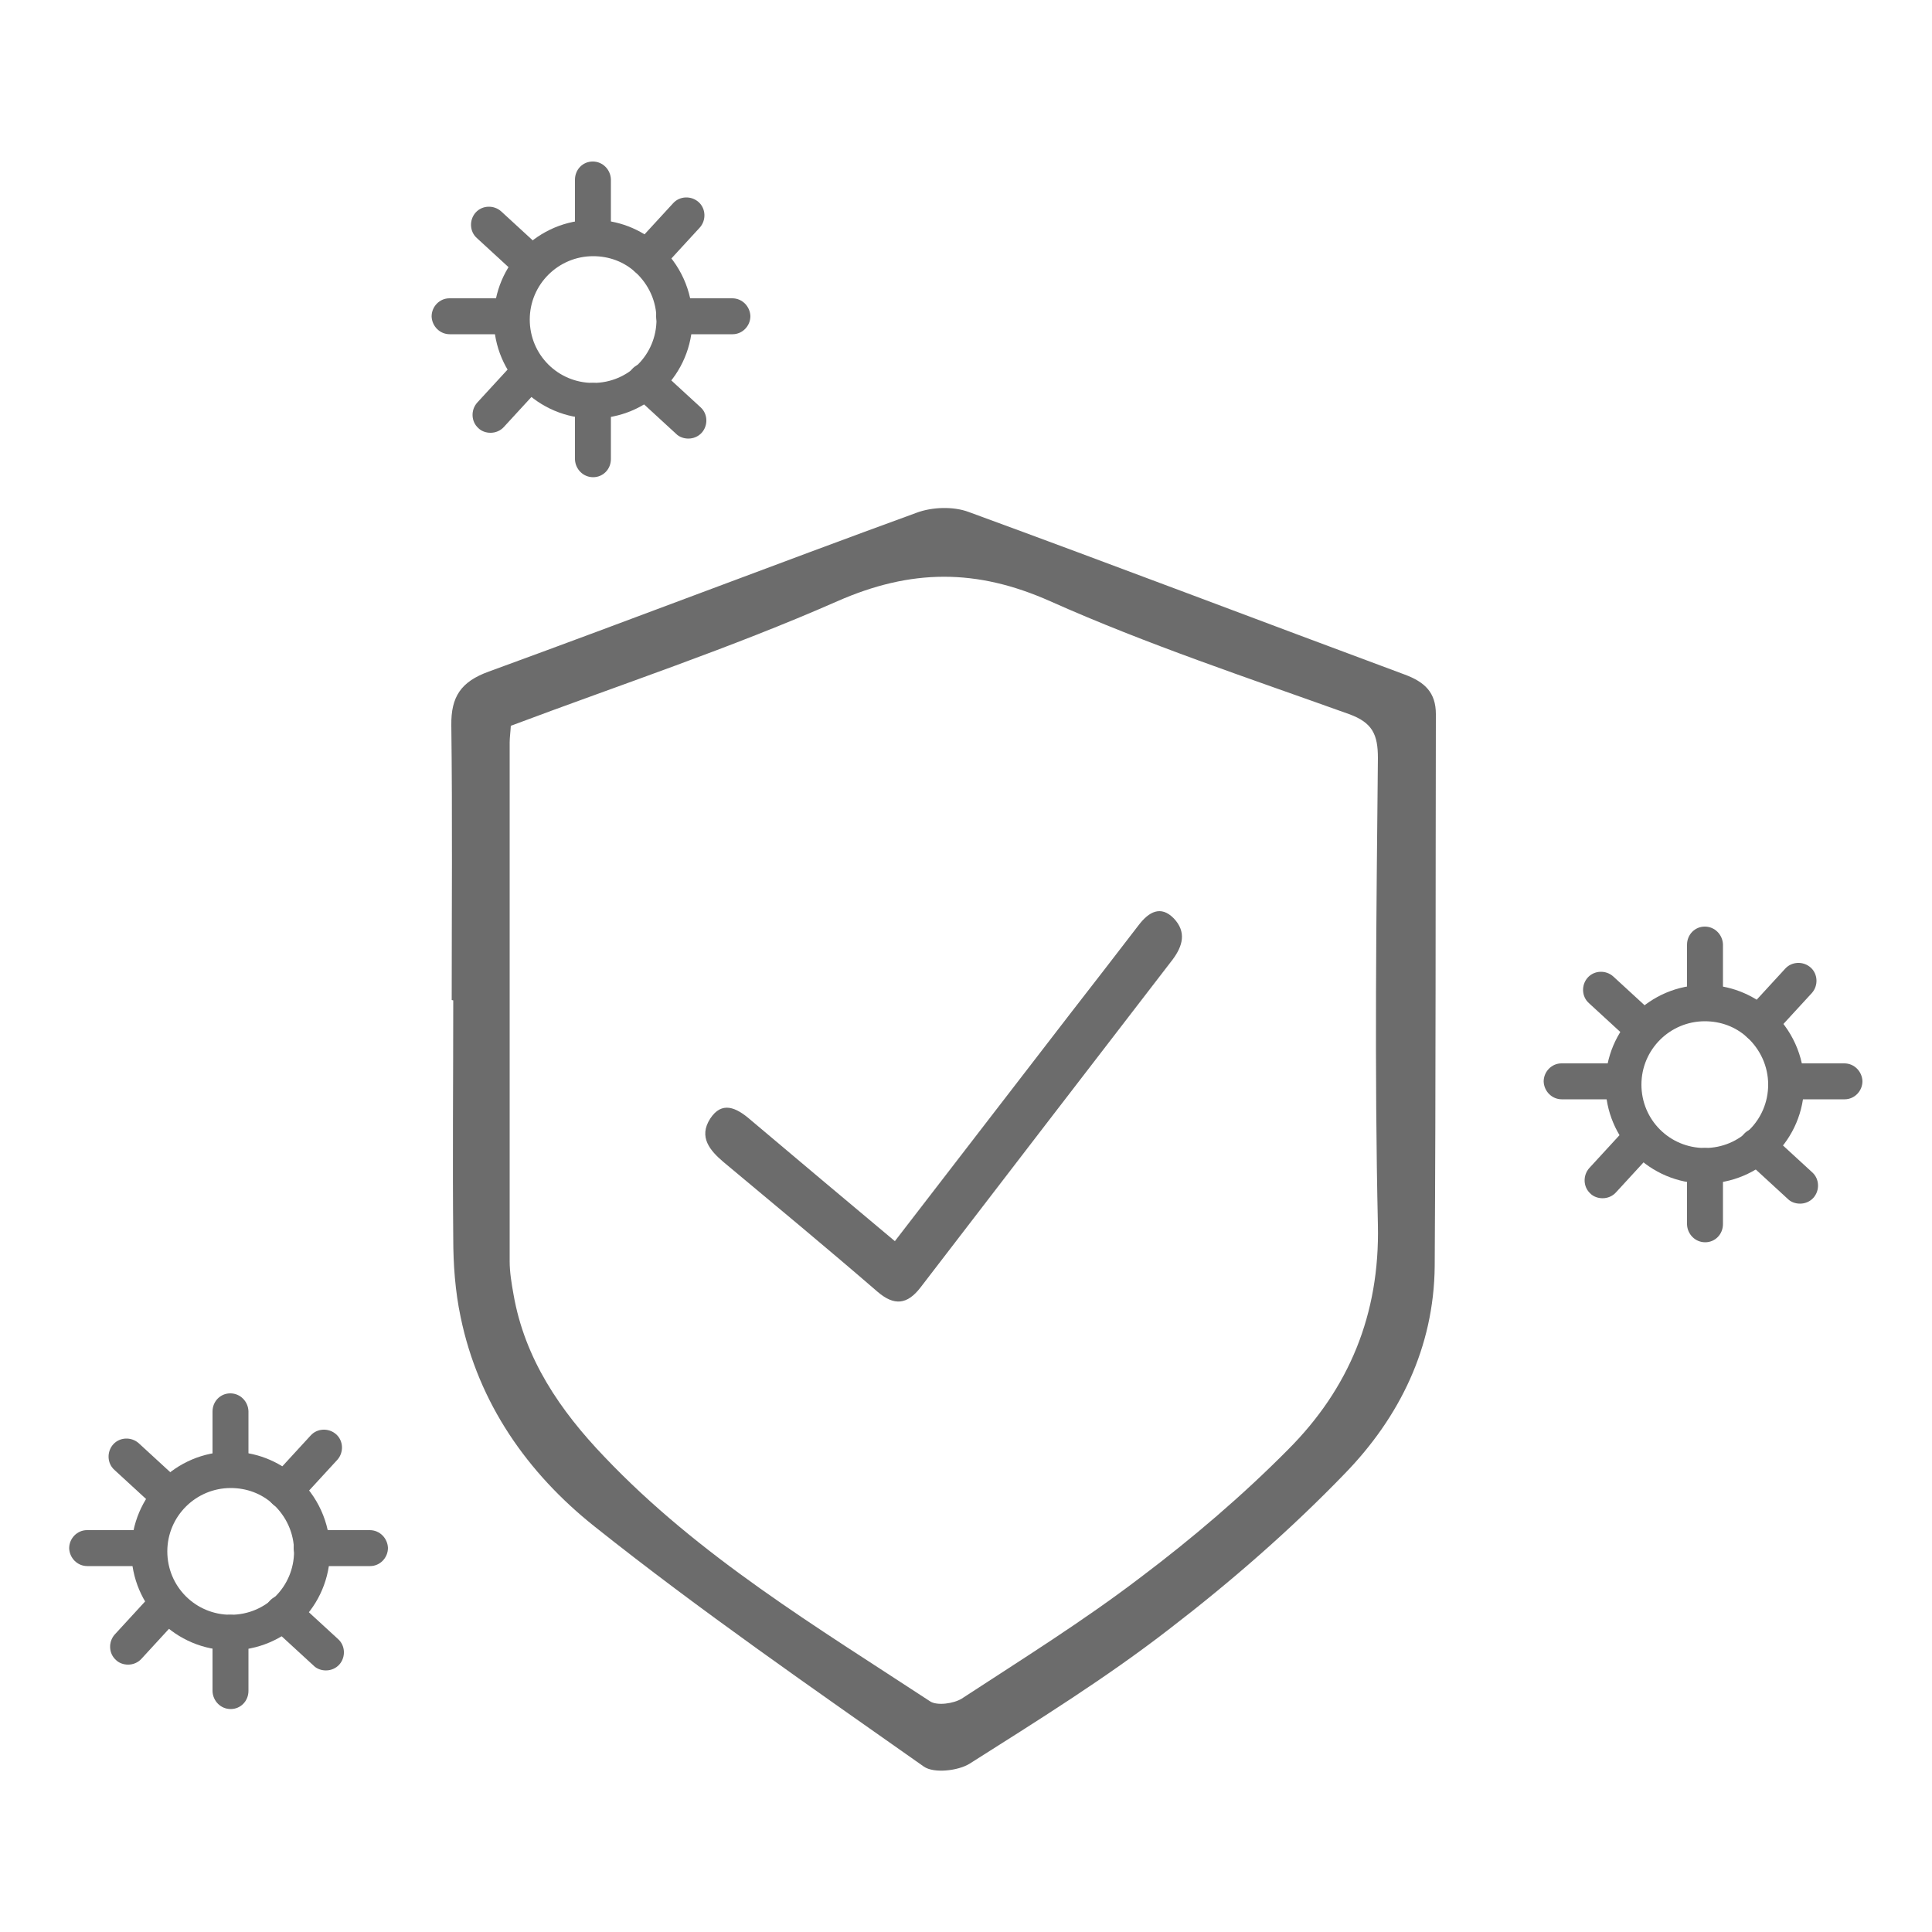 <?xml version="1.0" encoding="UTF-8"?>
<svg xmlns="http://www.w3.org/2000/svg" id="Group_614" width="50" height="50" viewBox="0 0 50 50">
  <path d="M11.69,25.88c0-2.37.02-4.74-.01-7.11-.01-.74.25-1.13.97-1.39,3.7-1.35,7.37-2.76,11.07-4.11.4-.15.95-.17,1.35-.02,3.77,1.38,7.52,2.81,11.29,4.21.51.19.8.46.8,1.02-.01,4.76,0,9.53-.03,14.29-.02,2.1-.91,3.91-2.33,5.37-1.4,1.45-2.94,2.79-4.54,4.02-1.64,1.27-3.41,2.37-5.16,3.48-.3.19-.93.26-1.19.08-2.88-2.03-5.78-4.03-8.53-6.22-1.72-1.37-3-3.18-3.46-5.42-.14-.66-.19-1.36-.19-2.03-.02-2.05,0-4.11,0-6.16ZM13.22,18.78c-.01.18-.03.31-.03.44,0,4.47,0,8.95,0,13.42,0,.29.05.58.1.86.29,1.67,1.21,3.01,2.35,4.2,2.45,2.58,5.49,4.4,8.43,6.33.18.12.61.06.82-.07,1.56-1.02,3.15-2.01,4.63-3.14,1.34-1.01,2.63-2.11,3.81-3.3,1.58-1.58,2.38-3.5,2.33-5.82-.09-4.02-.04-8.05,0-12.08,0-.61-.14-.92-.75-1.14-2.59-.93-5.22-1.8-7.73-2.92-1.91-.85-3.6-.84-5.51,0-2.75,1.21-5.62,2.16-8.44,3.22Z" fill="#6c6c6c"></path>
  <path d="M23.16,32.12c1.53-1.99,3.04-3.94,4.54-5.89.59-.76,1.18-1.52,1.77-2.29.26-.34.57-.52.91-.17.33.35.23.71-.03,1.06-2.17,2.82-4.35,5.65-6.52,8.48-.35.46-.69.49-1.12.12-1.32-1.14-2.66-2.25-3.99-3.36-.34-.29-.65-.64-.34-1.12.3-.46.67-.29,1.03.02,1.23,1.04,2.46,2.07,3.76,3.16Z" fill="#6c6c6c"></path>
  <path d="M44.12,30.63c-1.42,0-2.57-1.15-2.57-2.57s1.15-2.57,2.57-2.57c.63,0,1.23.23,1.7.65.55.49.87,1.19.87,1.92,0,1.42-1.15,2.57-2.57,2.57ZM44.12,26.43c-.9,0-1.64.73-1.64,1.64s.73,1.64,1.64,1.64,1.64-.73,1.64-1.64c0-.47-.2-.91-.55-1.23-.3-.27-.68-.41-1.09-.41Z" fill="#6c6c6c"></path>
  <path d="M45.52,26.96c-.11,0-.23-.04-.31-.12-.19-.17-.2-.47-.03-.66l1.02-1.11c.17-.19.47-.2.66-.03.19.17.2.47.03.66l-1.02,1.11c-.09.1-.22.15-.34.15Z" fill="#6c6c6c"></path>
  <path d="M41.47,31.01c-.11,0-.23-.04-.31-.12-.19-.17-.2-.47-.03-.66l1.02-1.11c.17-.19.47-.2.66-.03.19.17.2.47.03.66l-1.02,1.11c-.09.1-.22.15-.34.15Z" fill="#6c6c6c"></path>
  <path d="M42.54,27.1c-.11,0-.23-.04-.31-.12l-1.11-1.02c-.19-.17-.2-.47-.03-.66s.47-.2.66-.03l1.11,1.02c.19.17.2.47.03.66-.09.1-.22.15-.34.15Z" fill="#6c6c6c"></path>
  <path d="M46.58,31.15c-.11,0-.23-.04-.31-.12l-1.11-1.02c-.19-.17-.2-.47-.03-.66.17-.19.47-.2.66-.03l1.11,1.02c.19.17.2.47.03.66-.09.1-.22.15-.34.15Z" fill="#6c6c6c"></path>
  <path d="M44.13,32.15c-.26,0-.46-.21-.47-.46v-1.51c0-.26.2-.47.46-.47h0c.26,0,.46.21.47.46v1.51c0,.26-.2.47-.46.47h0Z" fill="#6c6c6c"></path>
  <path d="M44.13,26.42c-.26,0-.46-.21-.47-.46v-1.51c0-.26.2-.47.46-.47h0c.26,0,.46.21.47.46v1.51c0,.26-.2.47-.46.47h0Z" fill="#6c6c6c"></path>
  <path d="M46.23,28.45c-.26,0-.46-.21-.47-.46,0-.26.21-.47.46-.47h1.51s0,0,0,0c.26,0,.46.21.47.46,0,.26-.21.47-.46.47h-1.51s0,0,0,0Z" fill="#6c6c6c"></path>
  <path d="M40.42,28.45c-.26,0-.46-.21-.47-.46,0-.26.21-.47.46-.47h1.51s0,0,0,0c.26,0,.46.21.47.46,0,.26-.21.47-.46.47h-1.51s0,0,0,0Z" fill="#6c6c6c"></path>
  <path d="M5.97,42.71c-1.42,0-2.57-1.15-2.57-2.57s1.15-2.57,2.57-2.57c.63,0,1.23.23,1.7.65.55.49.87,1.19.87,1.92,0,1.42-1.15,2.57-2.57,2.57ZM5.97,38.51c-.9,0-1.64.73-1.64,1.64s.73,1.64,1.64,1.64,1.64-.73,1.64-1.64c0-.47-.2-.91-.55-1.23-.3-.27-.68-.41-1.09-.41Z" fill="#6c6c6c"></path>
  <path d="M7.36,39.04c-.11,0-.23-.04-.31-.12-.19-.17-.2-.47-.03-.66l1.02-1.11c.17-.19.47-.2.66-.03.19.17.2.47.03.66l-1.02,1.11c-.09.1-.22.15-.34.15Z" fill="#6c6c6c"></path>
  <path d="M3.31,43.08c-.11,0-.23-.04-.31-.12-.19-.17-.2-.47-.03-.66l1.02-1.11c.17-.19.47-.2.66-.03.19.17.2.47.03.66l-1.02,1.11c-.09.1-.22.15-.34.15Z" fill="#6c6c6c"></path>
  <path d="M4.38,39.18c-.11,0-.23-.04-.31-.12l-1.11-1.02c-.19-.17-.2-.47-.03-.66.17-.19.47-.2.66-.03l1.11,1.02c.19.17.2.47.03.66-.09.1-.22.15-.34.15Z" fill="#6c6c6c"></path>
  <path d="M8.43,43.23c-.11,0-.23-.04-.31-.12l-1.11-1.02c-.19-.17-.2-.47-.03-.66.17-.19.47-.2.66-.03l1.11,1.02c.19.17.2.47.03.66-.09.1-.22.15-.34.15Z" fill="#6c6c6c"></path>
  <path d="M5.97,44.23c-.26,0-.46-.21-.47-.46v-1.51c0-.26.2-.47.46-.47h0c.26,0,.46.21.47.46v1.51c0,.26-.2.47-.46.47h0Z" fill="#6c6c6c"></path>
  <path d="M5.97,38.5c-.26,0-.46-.21-.47-.46v-1.51c0-.26.2-.47.46-.47h0c.26,0,.46.21.47.46v1.51c0,.26-.2.47-.46.47h0Z" fill="#6c6c6c"></path>
  <path d="M8.07,40.53c-.26,0-.46-.21-.47-.46,0-.26.21-.47.46-.47h1.51s0,0,0,0c.26,0,.46.21.47.46,0,.26-.21.47-.46.47h-1.51s0,0,0,0Z" fill="#6c6c6c"></path>
  <path d="M2.26,40.53c-.26,0-.46-.21-.47-.46,0-.26.21-.47.46-.47h1.51s0,0,0,0c.26,0,.46.21.47.46,0,.26-.21.47-.46.47h-1.51s0,0,0,0Z" fill="#6c6c6c"></path>
  <path d="M15.35,10.83c-1.42,0-2.57-1.15-2.57-2.57s1.15-2.57,2.57-2.57c.63,0,1.23.23,1.7.65.55.49.87,1.19.87,1.92,0,1.42-1.15,2.57-2.57,2.57ZM15.35,6.63c-.9,0-1.64.73-1.64,1.64s.73,1.64,1.64,1.64,1.64-.73,1.64-1.64c0-.47-.2-.91-.55-1.23-.3-.27-.68-.41-1.09-.41Z" fill="#6c6c6c"></path>
  <path d="M16.74,7.15c-.11,0-.23-.04-.31-.12-.19-.17-.2-.47-.03-.66l1.02-1.11c.17-.19.47-.2.66-.03.19.17.2.47.03.66l-1.02,1.11c-.09.1-.22.15-.34.15Z" fill="#6c6c6c"></path>
  <path d="M12.69,11.2c-.11,0-.23-.04-.31-.12-.19-.17-.2-.47-.03-.66l1.02-1.11c.17-.19.47-.2.66-.03.19.17.2.47.03.66l-1.02,1.11c-.09.1-.22.15-.34.15Z" fill="#6c6c6c"></path>
  <path d="M13.76,7.3c-.11,0-.23-.04-.31-.12l-1.11-1.02c-.19-.17-.2-.47-.03-.66.17-.19.47-.2.66-.03l1.11,1.02c.19.17.2.47.03.66-.09.1-.22.15-.34.15Z" fill="#6c6c6c"></path>
  <path d="M17.81,11.35c-.11,0-.23-.04-.31-.12l-1.11-1.02c-.19-.17-.2-.47-.03-.66s.47-.2.66-.03l1.11,1.02c.19.17.2.47.03.66-.09.1-.22.15-.34.15Z" fill="#6c6c6c"></path>
  <path d="M15.35,12.35c-.26,0-.46-.21-.47-.46v-1.51c0-.26.2-.47.46-.47h0c.26,0,.46.21.47.46v1.51c0,.26-.2.47-.46.47h0Z" fill="#6c6c6c"></path>
  <path d="M15.35,6.62c-.26,0-.46-.21-.47-.46v-1.51c0-.26.2-.47.46-.47h0c.26,0,.46.21.47.46v1.51c0,.26-.2.47-.46.47h0Z" fill="#6c6c6c"></path>
  <path d="M17.45,8.65c-.26,0-.46-.21-.47-.46,0-.26.21-.47.46-.47h1.51s0,0,0,0c.26,0,.46.21.47.46,0,.26-.21.47-.46.47h-1.51s0,0,0,0Z" fill="#6c6c6c"></path>
  <path d="M11.64,8.65c-.26,0-.46-.21-.47-.46,0-.26.21-.47.46-.47h1.51s0,0,0,0c.26,0,.46.21.47.46,0,.26-.21.47-.46.47h-1.51s0,0,0,0Z" fill="#6c6c6c"></path>
</svg>
